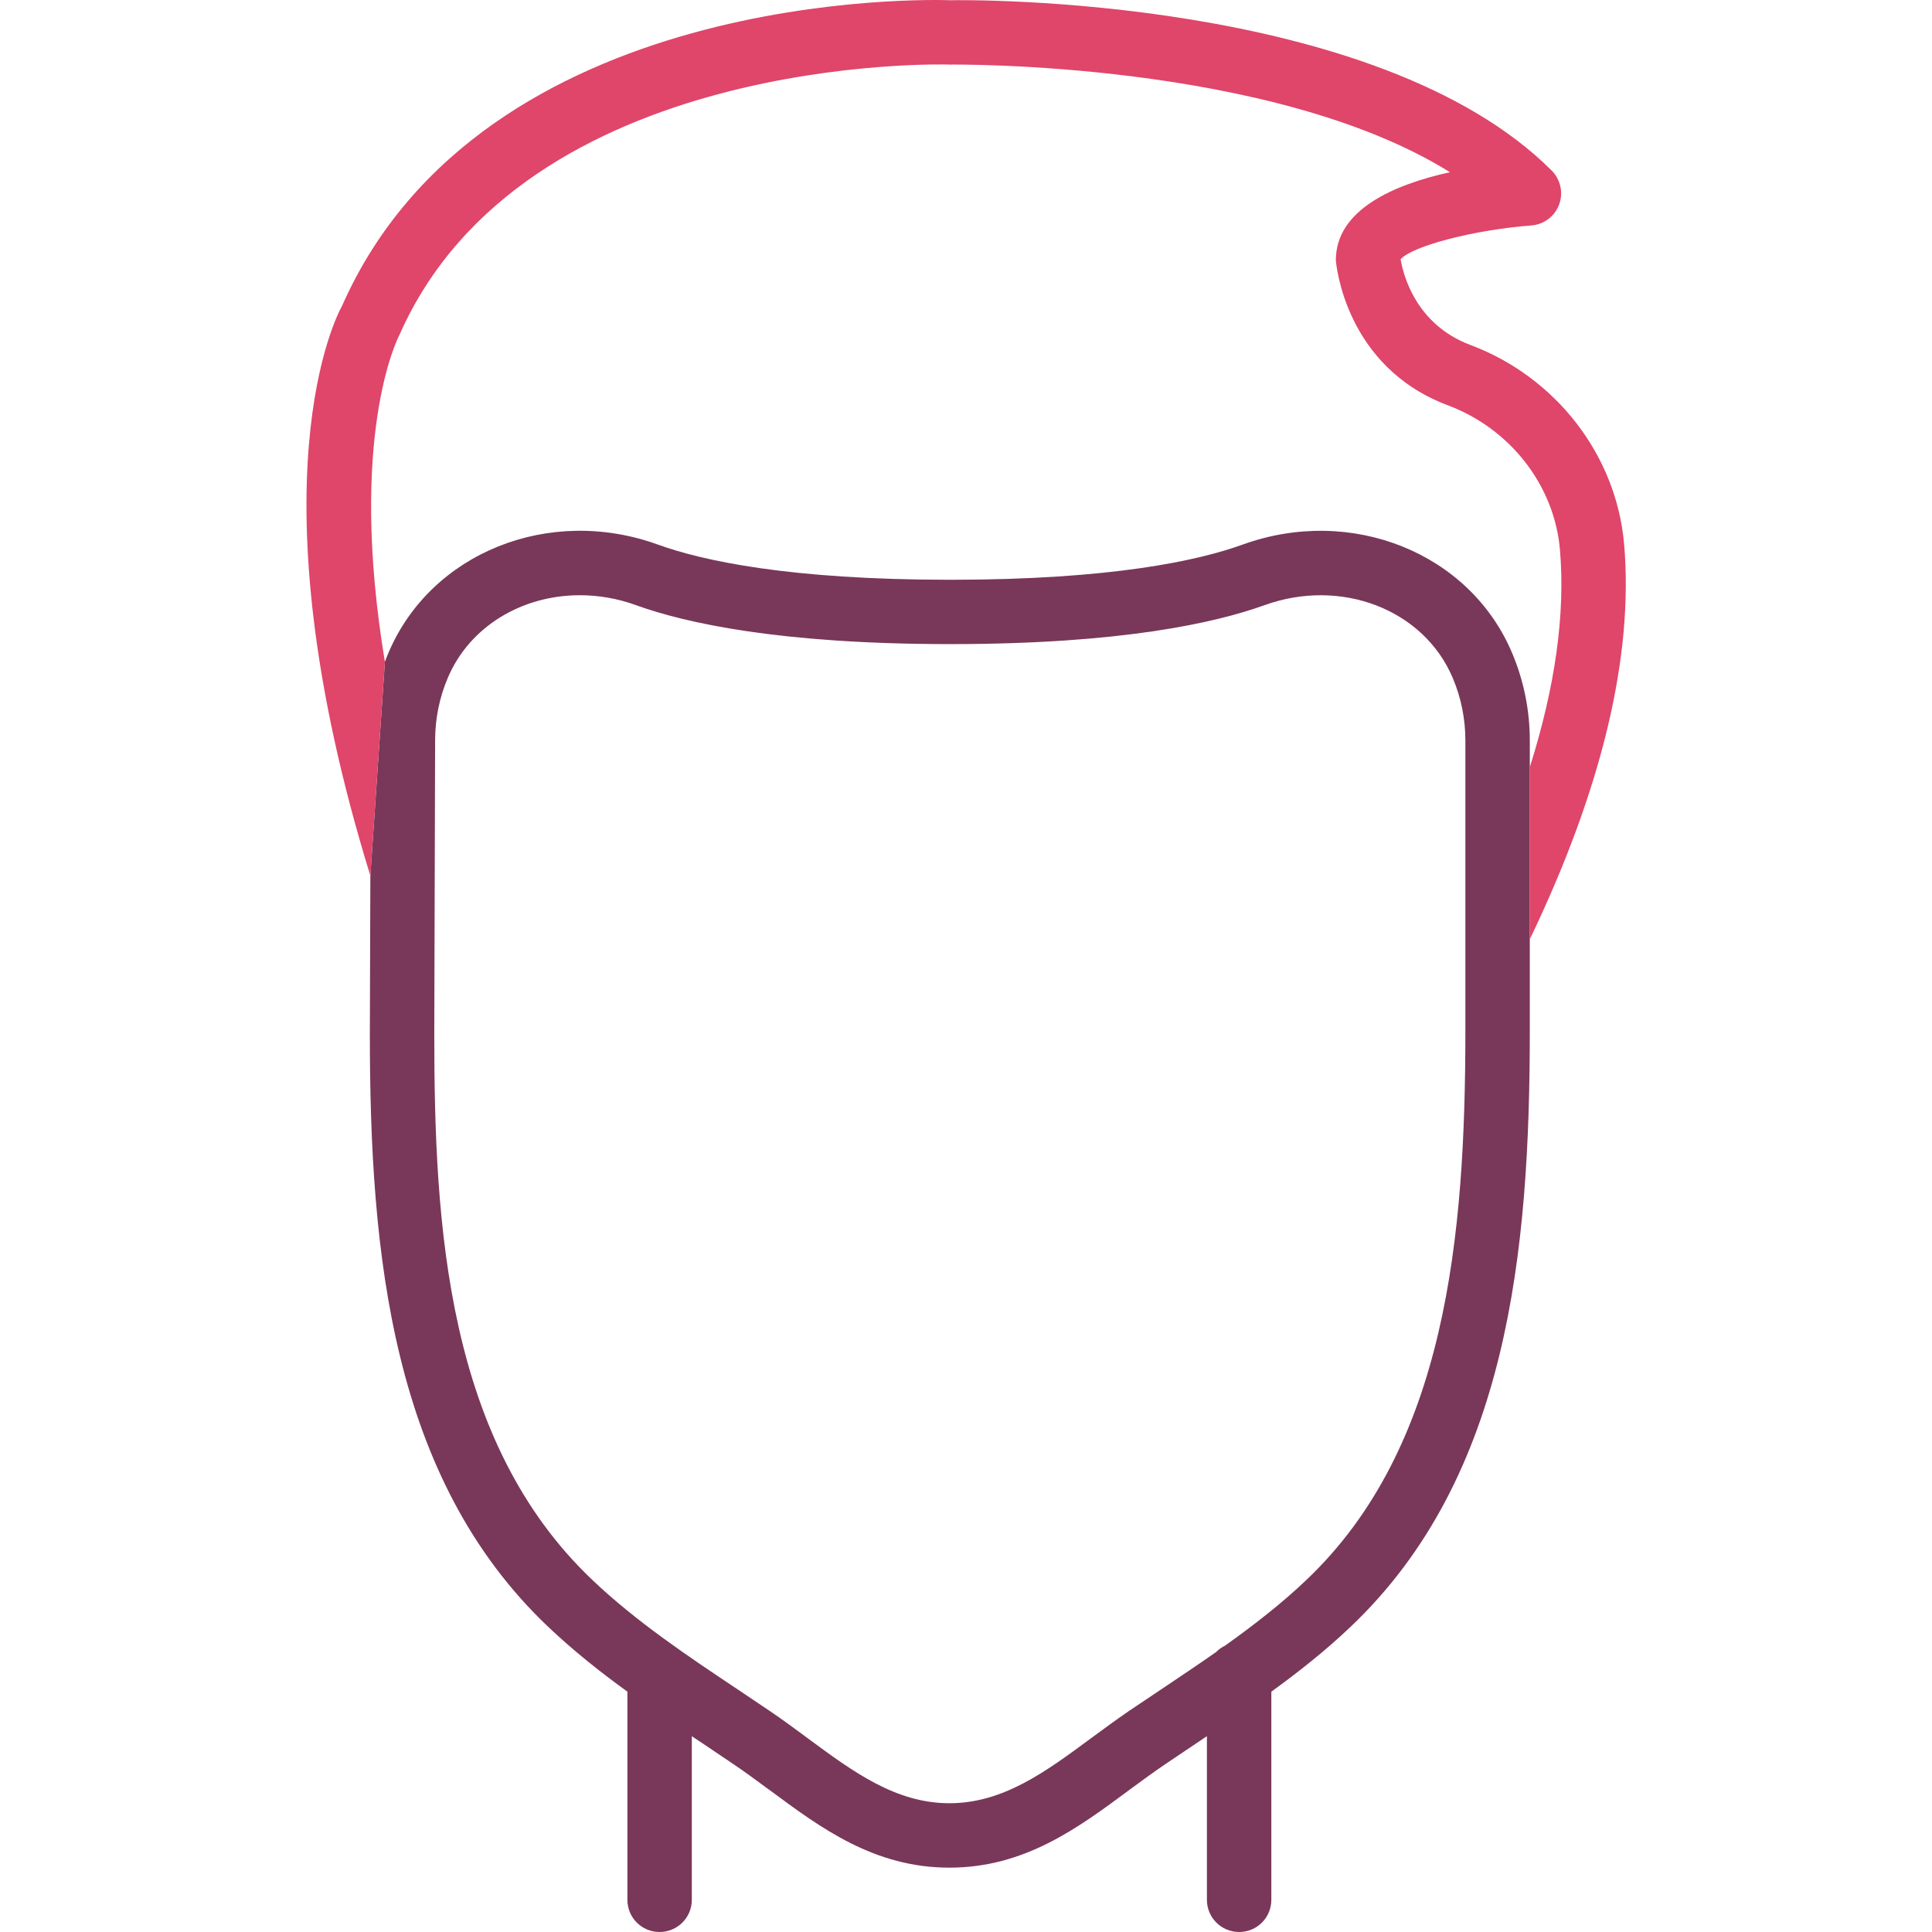 <svg width="23" height="23" viewBox="0 0 23 23" fill="none" xmlns="http://www.w3.org/2000/svg">
<g clip-path="url(#clip0_971_815)">
<path fill-rule="evenodd" clip-rule="evenodd" d="M18.212 11.182L18.212 9.133V8.818C18.212 8.456 18.141 8.105 18.001 7.773C17.498 6.581 16.087 6.014 14.791 6.484C14.264 6.674 13.233 6.902 11.312 6.902C9.392 6.902 8.361 6.674 7.834 6.484C6.539 6.013 5.128 6.581 4.624 7.773C4.609 7.808 4.595 7.844 4.582 7.879L4.409 10.426L4.403 12.311C4.403 14.929 4.66 17.596 6.525 19.366C6.823 19.649 7.142 19.902 7.469 20.139V22.617C7.469 22.829 7.64 23 7.852 23C8.064 23 8.236 22.829 8.236 22.617V20.669C8.25 20.679 8.265 20.688 8.279 20.698C8.308 20.717 8.336 20.736 8.365 20.755L8.733 21.003C8.867 21.093 8.998 21.19 9.128 21.286C9.139 21.294 9.151 21.302 9.162 21.31C9.775 21.765 10.409 22.234 11.302 22.234C12.195 22.234 12.829 21.765 13.443 21.31L13.464 21.294C13.599 21.195 13.734 21.096 13.871 21.003L14.24 20.755C14.27 20.735 14.299 20.715 14.329 20.695C14.342 20.687 14.355 20.678 14.368 20.669V22.617C14.368 22.829 14.54 23 14.752 23C14.964 23 15.135 22.829 15.135 22.617V20.139C15.462 19.902 15.782 19.649 16.079 19.366C17.954 17.587 18.212 14.903 18.212 12.268V11.182ZM15.551 18.81C17.216 17.23 17.445 14.732 17.445 12.268H17.445V8.818C17.445 8.559 17.395 8.308 17.295 8.072C16.95 7.255 15.966 6.875 15.052 7.205C14.467 7.416 13.344 7.668 11.313 7.668C9.281 7.668 8.158 7.416 7.573 7.205C7.351 7.124 7.124 7.086 6.903 7.086C6.218 7.086 5.591 7.454 5.33 8.072C5.23 8.308 5.18 8.559 5.18 8.818L5.17 12.312C5.17 14.591 5.315 17.161 7.053 18.81C7.572 19.304 8.191 19.718 8.791 20.118L9.163 20.368C9.311 20.468 9.454 20.574 9.598 20.68L9.617 20.694L9.618 20.695C10.155 21.092 10.663 21.467 11.302 21.467C11.942 21.467 12.449 21.092 12.986 20.695L12.987 20.694L13.004 20.682C13.148 20.576 13.293 20.469 13.441 20.368L13.814 20.118C14.035 19.97 14.259 19.82 14.479 19.666C14.509 19.635 14.545 19.61 14.584 19.591C14.924 19.348 15.254 19.093 15.551 18.81Z" fill="#793859"/>
<path d="M19.335 6.481C19.244 5.421 18.525 4.489 17.503 4.106C16.85 3.861 16.703 3.262 16.674 3.086C16.817 2.927 17.55 2.736 18.23 2.684C18.379 2.673 18.509 2.576 18.561 2.435C18.613 2.295 18.578 2.137 18.473 2.031C16.387 -0.054 11.502 -0.002 11.316 0.003C11.089 -0.006 5.743 -0.155 4.069 3.648C4.022 3.73 2.957 5.716 4.409 10.426L4.582 7.879C4.138 5.195 4.734 4.028 4.754 3.99C6.233 0.633 11.236 0.764 11.308 0.769C11.351 0.768 15.136 0.725 17.261 2.05C16.594 2.198 15.902 2.496 15.903 3.099C15.907 3.15 16.016 4.366 17.234 4.824C17.98 5.103 18.506 5.78 18.571 6.547C18.636 7.308 18.515 8.174 18.212 9.133L18.212 11.182C19.071 9.393 19.449 7.812 19.335 6.481Z" fill="#E0456A"/>
</g>
<defs>
<clipPath id="clip0_971_815">
<rect width="23" height="23" fill="white"/>
</clipPath>
</defs>
</svg>

